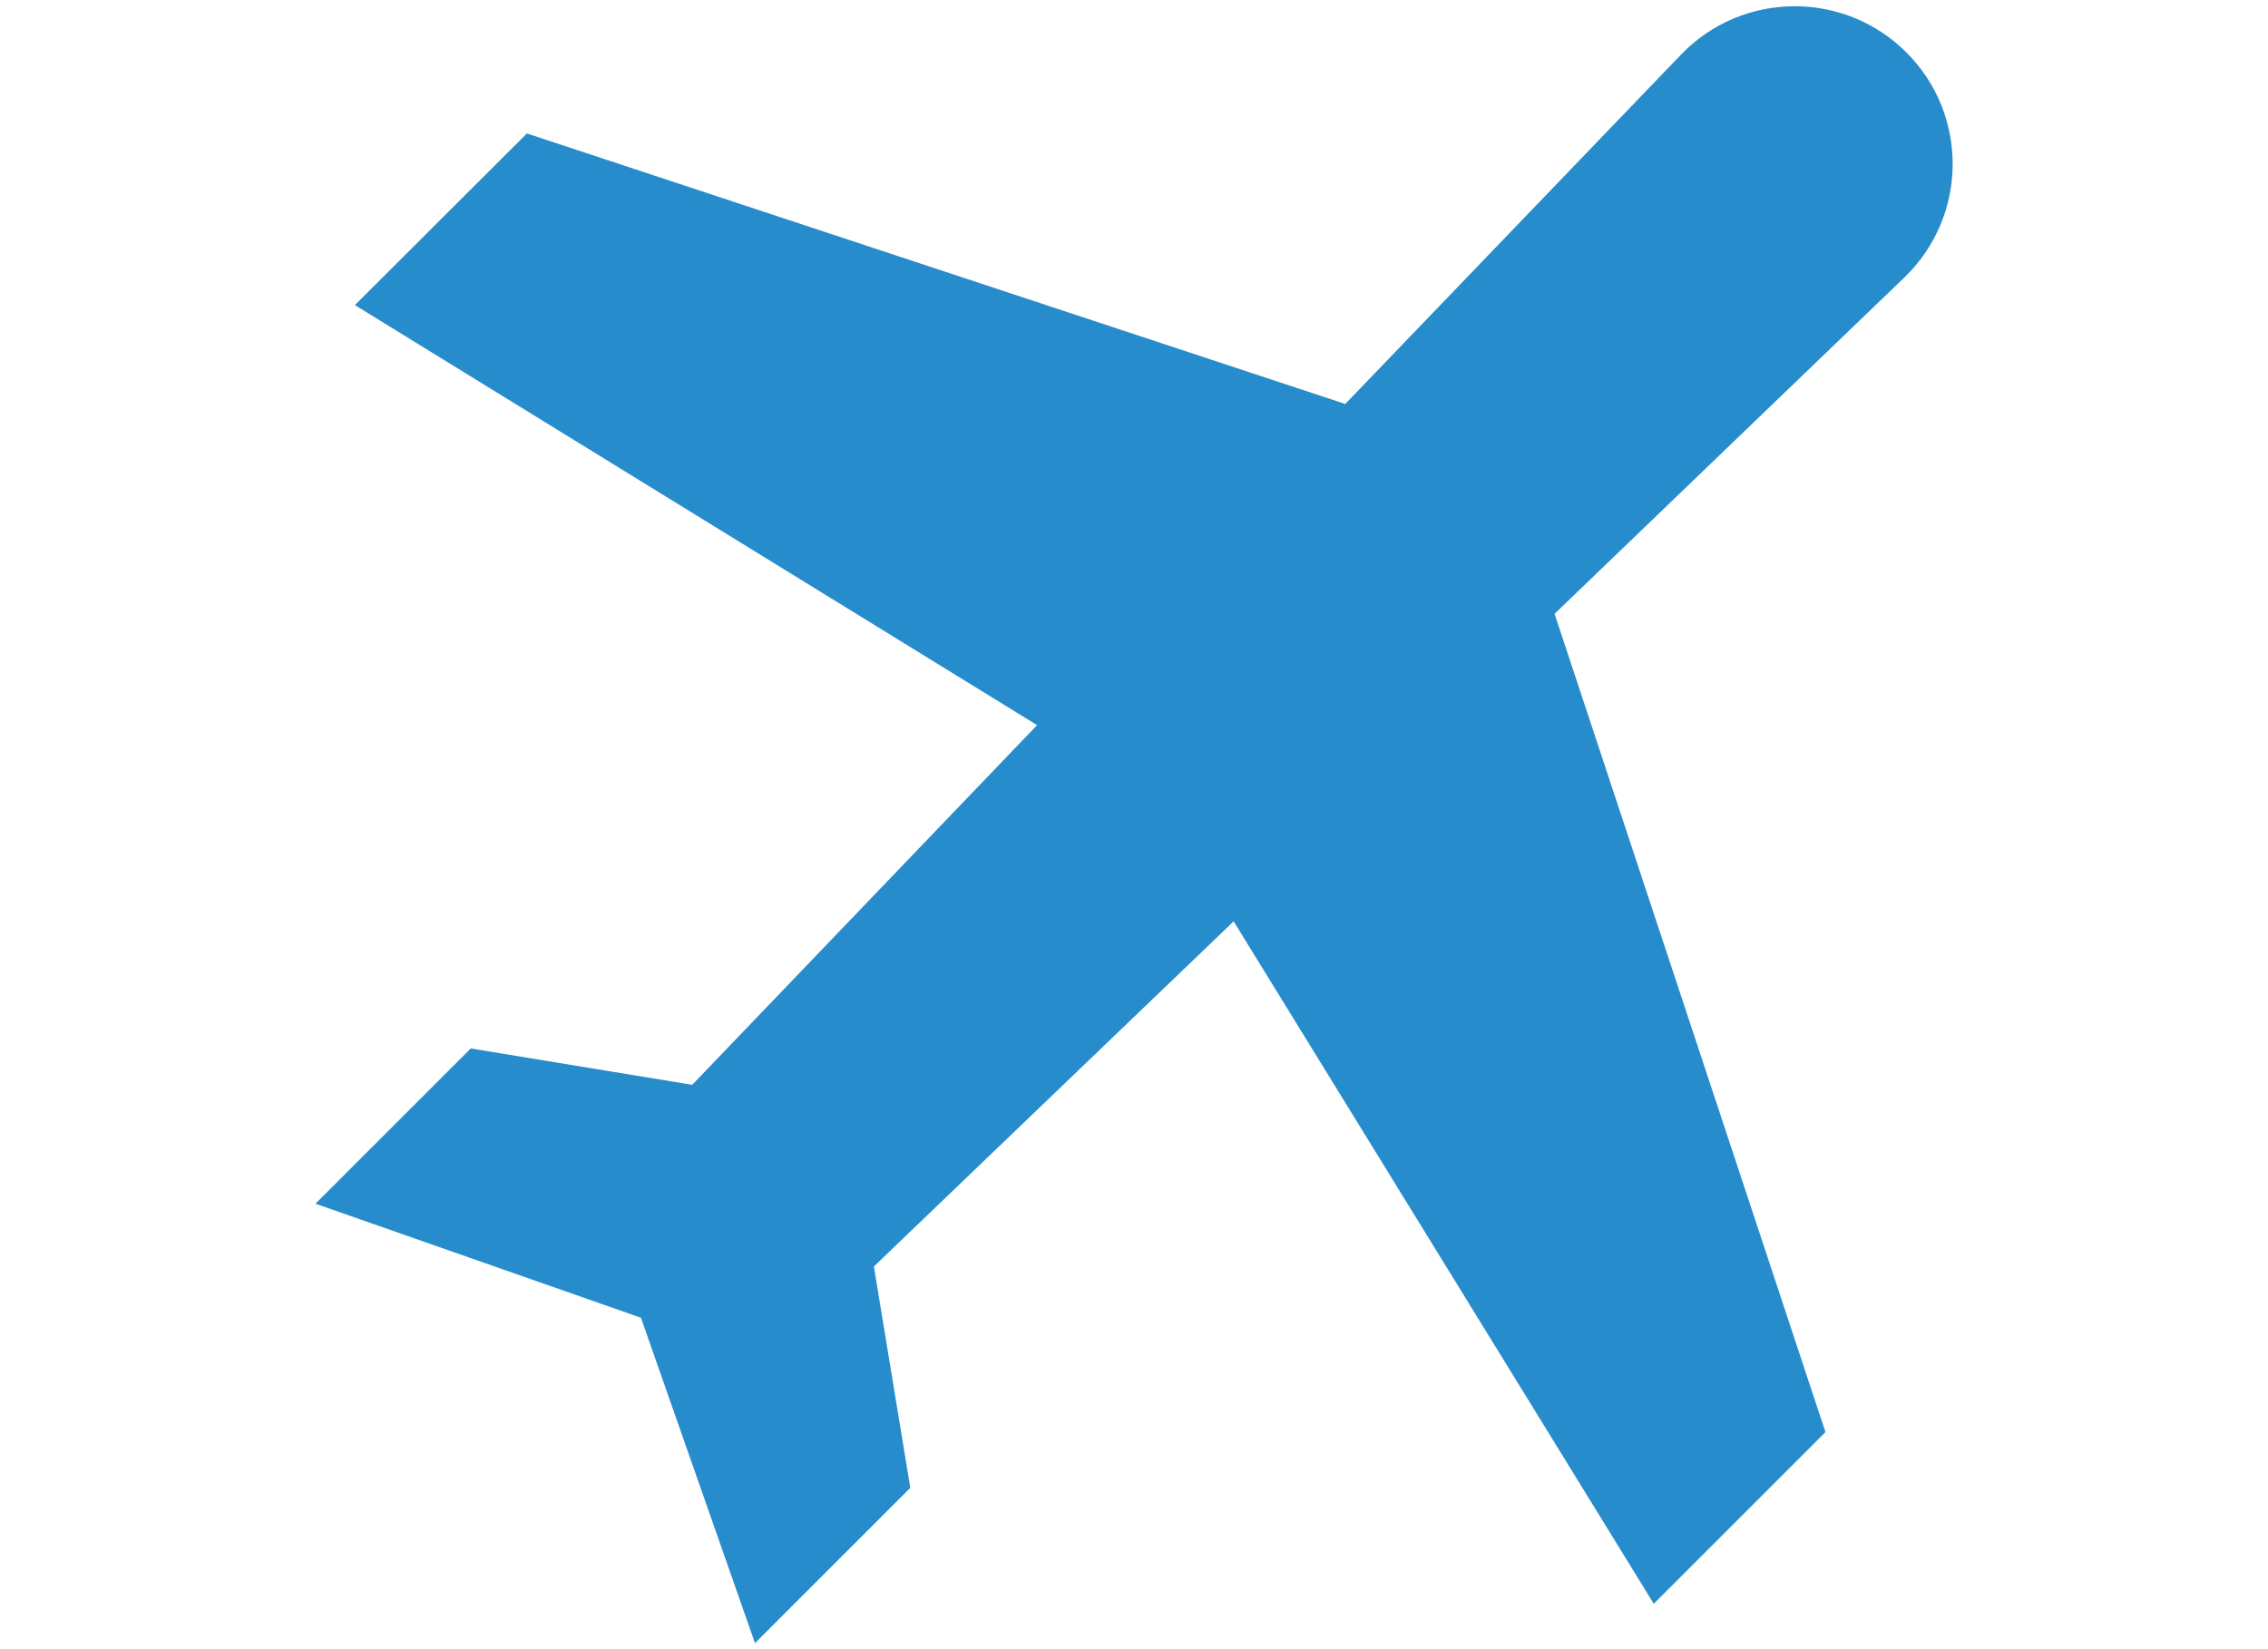<?xml version="1.0" encoding="utf-8"?>
<!-- Generator: Adobe Illustrator 25.2.0, SVG Export Plug-In . SVG Version: 6.00 Build 0)  -->
<svg version="1.1" id="Layer_1" xmlns="http://www.w3.org/2000/svg" xmlns:xlink="http://www.w3.org/1999/xlink" x="0px" y="0px"
	 viewBox="0 0 747.7 543.8" style="enable-background:new 0 0 747.7 543.8;" xml:space="preserve">
<style type="text/css">
	.st0{fill:#278CCC;}
</style>
<g>
	<g>
		<path class="st0" d="M-321.1,136h-102V0h-475.8c-37.6,0-68,30.4-68,68v373.9h68c0,56.3,45.7,102,102,102c56.3,0,102-45.7,102-102
			H-491c0,56.3,45.7,102,102,102c56.3,0,102-45.7,102-102h68v-170L-321.1,136z M-797,492.8c-28.2,0-51-22.8-51-51s22.8-51,51-51
			s51,22.8,51,51S-768.7,492.8-797,492.8z M-389.1,492.8c-28.2,0-51-22.8-51-51s22.8-51,51-51s51,22.8,51,51
			S-360.9,492.8-389.1,492.8z M-423.1,271.9v-85h85l66.8,85H-423.1L-423.1,271.9z"/>
	</g>
</g>
<g>
	<g>
		<path class="st0" d="M628.5,17.3C607.9-3.3,574.3-3,554.1,18.1L443.5,133.2L173.7,44L117,100.6l224.9,138.5L228.2,357.7l-73-12
			L104,396.9l107.3,37.6l37.6,107.3l51.2-51.2l-12-73l118.6-113.8l138.5,225l56.6-56.6l-89.3-269.8L627.7,91.6
			C648.8,71.4,649.1,37.9,628.5,17.3z"/>
	</g>
</g>
<g>
	<path class="st0" d="M-666.3-57.1L-666.3-57.1c40.7,11.4,91.1,24,143.7,29.4c-4.8-1.5-9.5-3-14.3-4.6
		c-52.3-15.9-101.6-25.7-149.4-29.5C-679.7-60.5-673-59-666.3-57.1L-666.3-57.1z"/>
	<path class="st0" d="M-472-10.6c-65.7,0-132.4-14.3-198.2-32.6C-699.6-51.1-729.9-55-760-55c-69.6,0-138.7,21.1-195.6,63.8
		c55.1-23.3,108.8-33.9,162.8-33.9c47.2,0,94.6,8.1,143.5,23c44,14.9,93,23.4,141.8,23.4c43.4,0,86.7-6.7,126.4-21.6
		c-25.2-2-50.4-5.5-75.3-10.5C-461.6-10.7-466.9-10.6-472-10.6z"/>
	<path class="st0" d="M-836.7-122.8c48.2-15.5,98.8-23.3,150.3-23.3c44.3,0,88.5,5.8,131.4,17.3h0.1h0.1
		c75.3,21,174.4,45.1,273.1,45.1c53.7,0,103.4-7,150-21.3L41.1-436.8c0,0-362.8-36.6-996.8,274.8v90.8h9.2
		C-912.5-92.9-875.7-110.1-836.7-122.8z M-426.4-308.1c14.8,0,26.8,12,26.8,26.8c0,14.8-12,26.8-26.8,26.8s-26.8-12-26.8-26.8
		C-453.3-296.1-441.2-308.1-426.4-308.1z M-511.4-281.4c14.8,0,26.8,12,26.8,26.8s-12,26.8-26.8,26.8c-14.8,0-26.8-12-26.8-26.8
		S-526.2-281.4-511.4-281.4z M-592.9-254.6c14.8,0,26.8,12,26.8,26.8c0,14.8-12,26.8-26.8,26.8c-14.8,0-26.8-12-26.8-26.8
		C-619.8-242.6-607.8-254.6-592.9-254.6z"/>
	<path class="st0" d="M-560-109.3c-41.3-11.1-83.9-16.6-126.2-16.6c-97.9,0-195,29.7-274.9,89.6C-883.8-69-808.3-84-732.3-84
		c66.3,0,132.9,11.4,201.6,32.3c61.9,21,130.6,32.9,199.3,32.9c113.6,0,227-32.8,308.1-111.7c-83.4,48.8-170.2,67-258.2,67
		C-373.9-63.4-467.6-83.5-560-109.3z"/>
	<path class="st0" d="M-745.3-440.8l8.2,26.9c15-6.3,56.4-22.9,103.1-33.8c9-2.1,18,3.5,20.1,12.5c2.1,9-3.5,18-12.5,20.1
		c-48.2,11.3-91.3,29.3-101,33.5l23.7,78.1c0,0,209.6-98.6,455.6-134.6l-237.3-53c0,0-176.8-22.2-334.4,50.5
		C-819.5-440.5-786-430.1-745.3-440.8z"/>
</g>
</svg>
